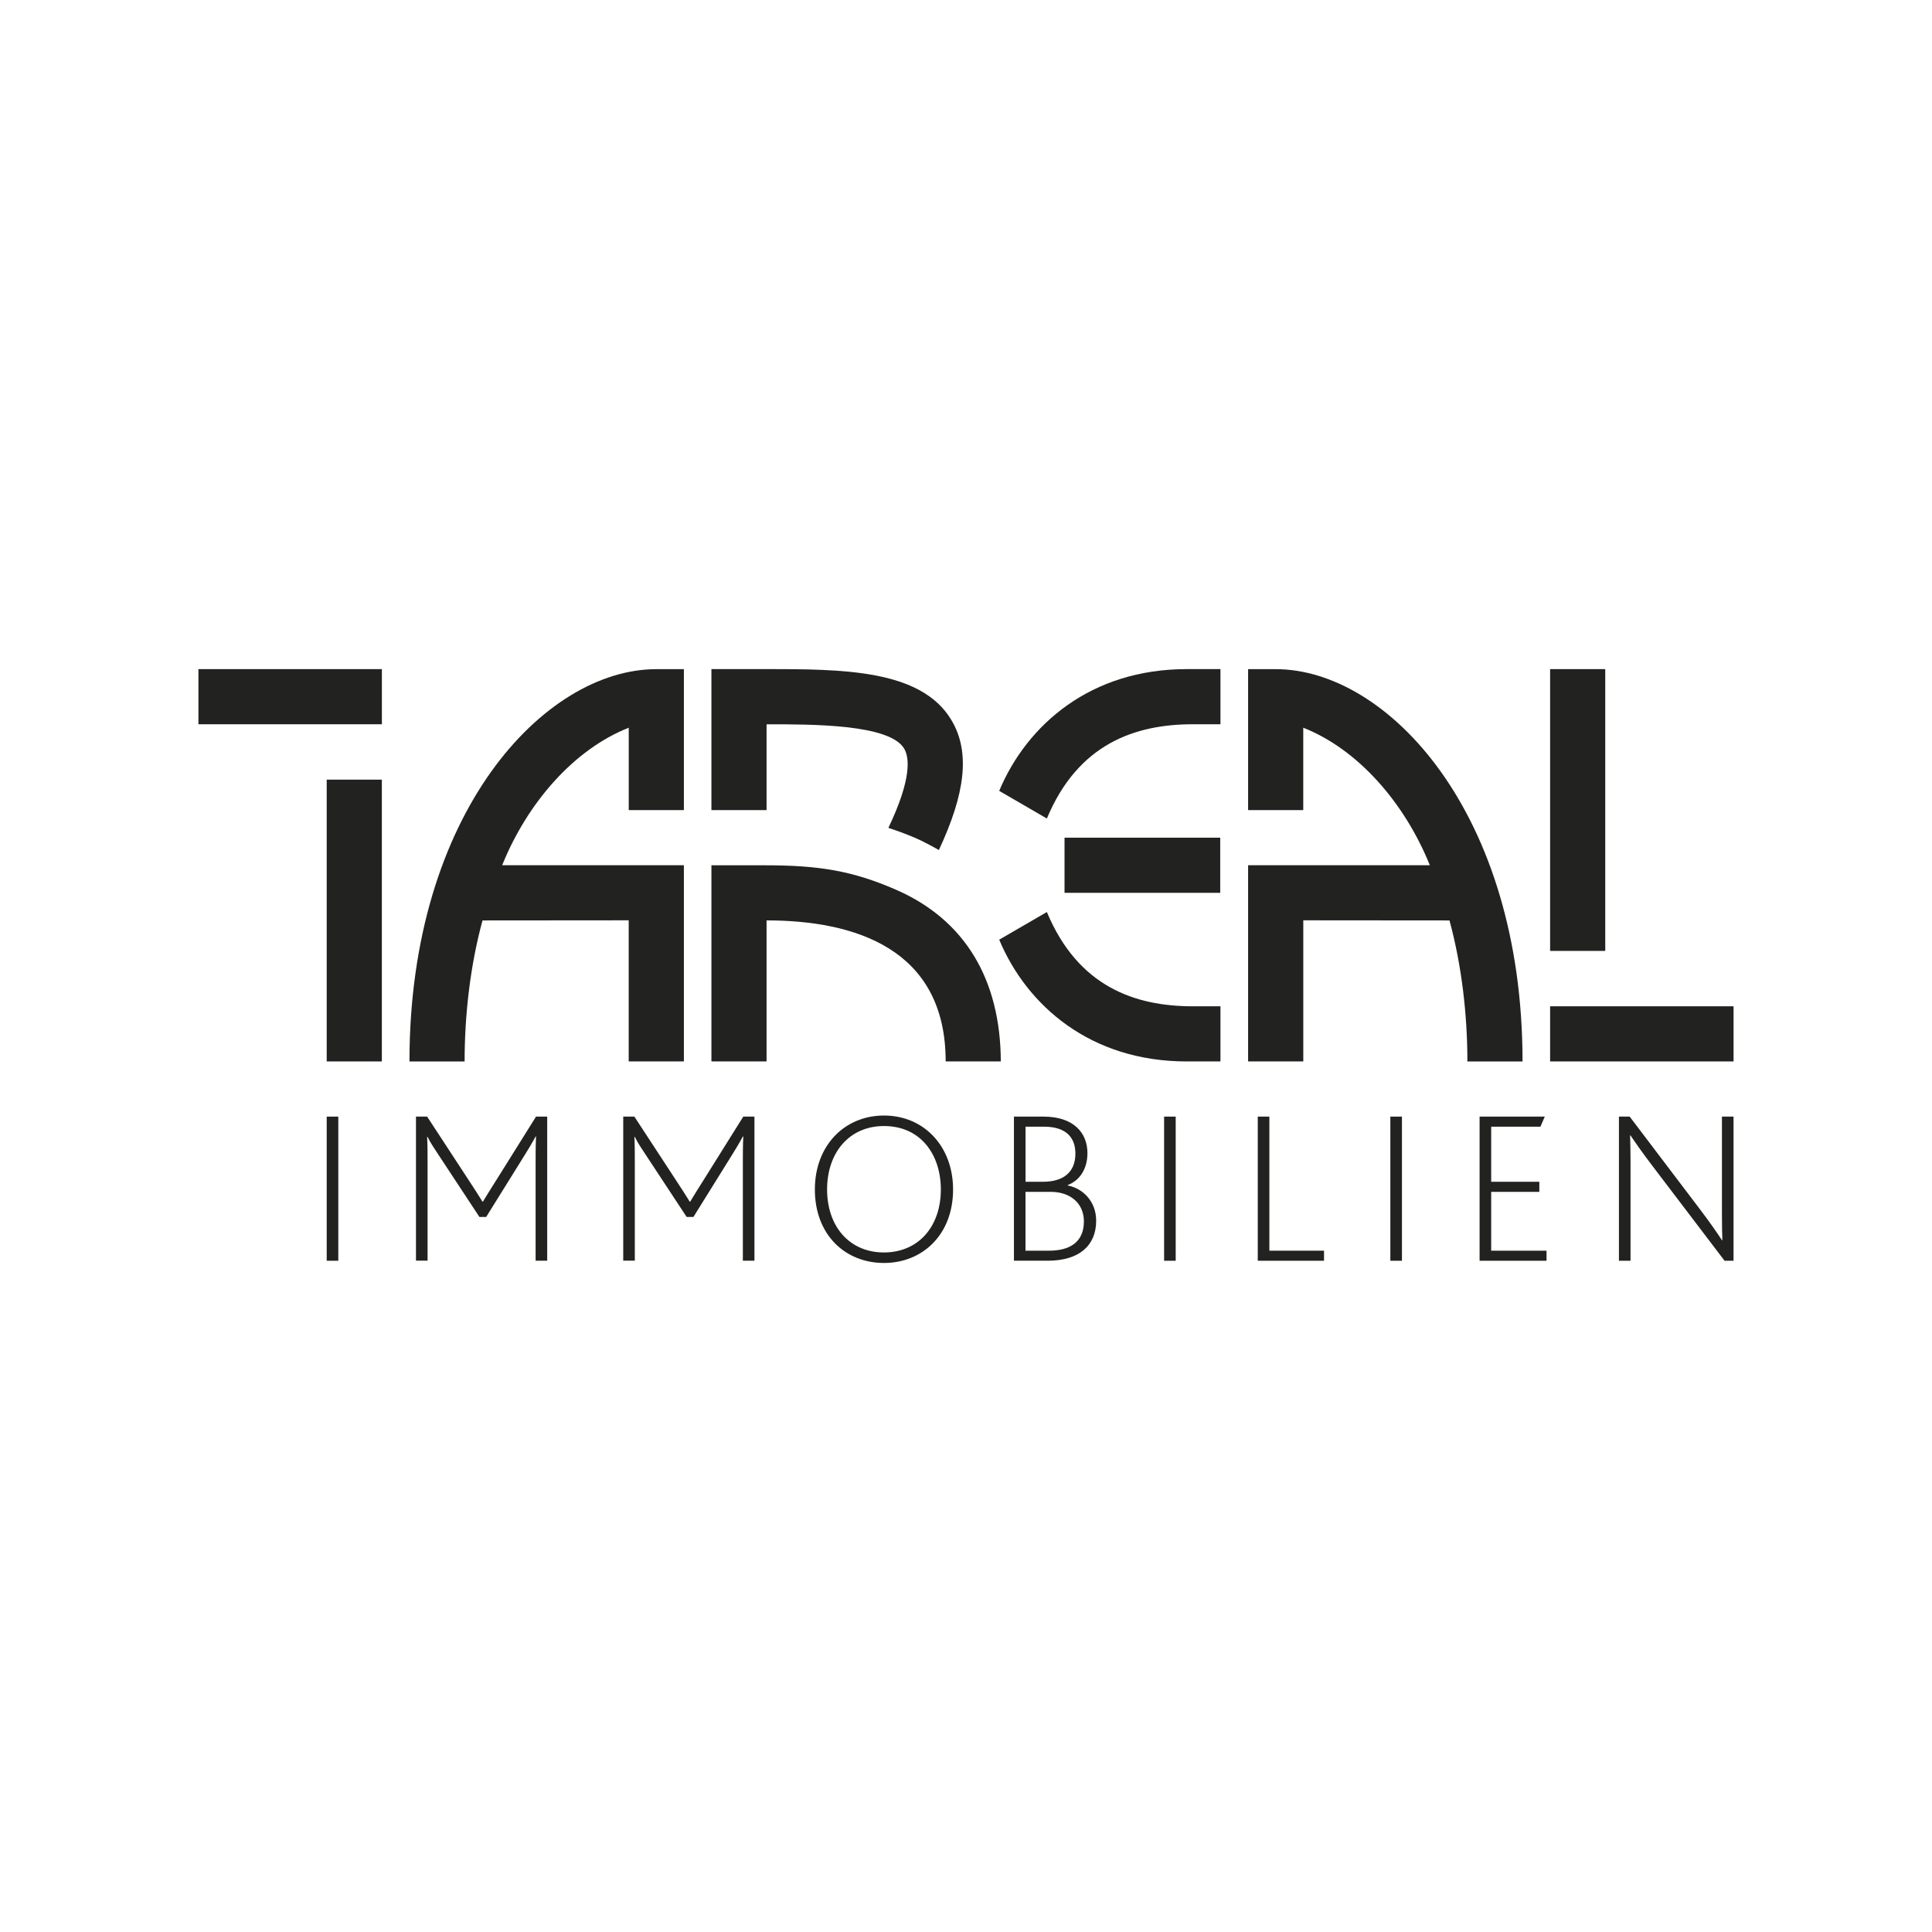 <?xml version="1.0" encoding="utf-8"?>
<!-- Generator: Adobe Illustrator 24.1.0, SVG Export Plug-In . SVG Version: 6.00 Build 0)  -->
<svg version="1.1" xmlns="http://www.w3.org/2000/svg" xmlns:xlink="http://www.w3.org/1999/xlink" x="0px" y="0px"
	 viewBox="0 0 480 480" style="enable-background:new 0 0 480 480;" xml:space="preserve">
<style type="text/css">
	.st0{fill:#FFFFFF;}
	.st1{fill:#222221;}
</style>
<g id="Ebene_2">
	<rect class="st0" width="480" height="480"/>
</g>
<g id="Ebene_1">
	<g>
		<path class="st1" d="M81.17,277.42h2.88v35.81h-2.88V277.42z"/>
		<path class="st1" d="M103.35,277.42h2.77l10.27,15.7c1.63,2.5,2.56,3.91,3.48,5.43h0.11c0.92-1.52,1.95-3.21,3.48-5.6l9.72-15.54
			h2.77v35.81h-2.88v-24.23c0-1.95,0-4.51,0.11-6.63h-0.11c-0.87,1.63-1.9,3.31-2.61,4.45l-9.67,15.54h-1.68l-10.38-15.76
			c-0.76-1.14-1.85-2.77-2.5-4.13h-0.11c0.11,1.85,0.11,4.62,0.11,6.52v24.23h-2.88V277.42z"/>
		<path class="st1" d="M154.84,277.42h2.77l10.27,15.7c1.63,2.5,2.56,3.91,3.48,5.43h0.11c0.92-1.52,1.95-3.21,3.48-5.6l9.72-15.54
			h2.77v35.81h-2.88v-24.23c0-1.95,0-4.51,0.11-6.63h-0.11c-0.87,1.63-1.9,3.31-2.61,4.45l-9.67,15.54h-1.68l-10.38-15.76
			c-0.76-1.14-1.85-2.77-2.5-4.13h-0.11c0.11,1.85,0.11,4.62,0.11,6.52v24.23h-2.88V277.42z"/>
		<path class="st1" d="M202.45,295.52c0-10.87,7.34-18.37,17.17-18.37c10,0,17.17,7.72,17.17,18.37c0,11.3-7.66,18.26-17.17,18.26
			C209.9,313.77,202.45,306.71,202.45,295.52z M233.75,295.52c0-8.59-4.95-15.76-14.13-15.76c-8.59,0-14.13,6.57-14.13,15.76
			c0,9.18,5.54,15.65,14.13,15.65C228.21,311.16,233.75,304.7,233.75,295.52z"/>
		<path class="st1" d="M251.91,277.42h7.34c7.55,0,10.92,4.08,10.92,9.07c0,3.91-1.9,6.79-4.89,7.93v0.11
			c3.91,0.76,7.06,4.08,7.06,8.75c0,6.19-4.24,9.94-12.01,9.94h-8.42V277.42z M259.08,293.61c5.27,0,8.1-2.5,8.1-7.01
			c0-3.91-2.23-6.68-7.82-6.68h-4.57v13.69H259.08z M260.6,310.73c5.05,0,8.69-2.01,8.69-7.28c0-4.45-3.32-7.34-8.26-7.34h-6.25
			v14.62H260.6z"/>
		<path class="st1" d="M289.22,277.42h2.88v35.81h-2.88V277.42z"/>
		<path class="st1" d="M312.49,277.42h2.88v33.31h13.58v2.5h-16.46V277.42z"/>
		<path class="st1" d="M345.43,277.42h2.88v35.81h-2.88V277.42z"/>
		<path class="st1" d="M367.61,277.42h16.19l-1.09,2.5h-12.23v13.69h11.96v2.5h-11.96v14.62h13.75v2.5h-16.63V277.42z"/>
		<path class="st1" d="M402.23,277.42h2.66l17.22,22.71c2.61,3.42,4.45,6.09,5.7,7.99h0.11c-0.06-1.96-0.11-3.26-0.11-6.41v-24.29
			h2.88v35.81h-2.23l-17.93-23.58c-2.45-3.21-4.18-5.7-5.43-7.55h-0.11c0.05,1.96,0.11,3.26,0.11,6.41v24.72h-2.88V277.42z"/>
		<rect x="264.48" y="208.12" class="st1" width="38.68" height="13.7"/>
		<path class="st1" d="M236.32,178.81c-7.6-12.56-27.12-12.57-46.37-12.58l-13.2,0.01v35.03h13.7v-21.32
			c11.18,0,30.56-0.08,34.19,6.05c1.26,2.13,1.98,7.31-3.92,19.68c2.96,0.99,4.02,1.4,6.54,2.44c1.71,0.71,4.46,2.19,6,3.07
			C239.78,197.24,241.18,186.84,236.32,178.81z"/>
		<path class="st1" d="M156.21,263.71h13.7v-48.74h-45.15c6.29-15.6,17.93-28.85,31.45-34.17v20.47h13.7v-35.02l-6.85,0
			c-27.82,0-61.33,35.69-61.33,97.47h13.7c0-11.5,1.39-23.82,4.45-35.04l36.32-0.03V263.71z"/>
		<path class="st1" d="M303.22,179.94v-13.7c-2.27,0-6.45,0-8.41,0c-23.76,0-39.64,13.74-46.56,30.25l11.84,6.87
			c7.75-18.56,21.89-23.42,36.28-23.42C298.72,179.94,301.28,179.94,303.22,179.94z"/>
		<path class="st1" d="M303.22,250.01v13.7c-2.27,0-6.45,0-8.41,0c-23.76,0-39.64-13.74-46.56-30.25l11.84-6.87
			c7.75,18.56,21.89,23.42,36.28,23.42C298.72,250.01,301.28,250.01,303.22,250.01z"/>
		<rect x="49.3" y="166.24" class="st1" width="45.58" height="13.7"/>
		<rect x="81.17" y="193.7" class="st1" width="13.7" height="70.01"/>
		<rect x="385.12" y="250.01" class="st1" width="45.58" height="13.7"/>
		<rect x="385.12" y="166.24" class="st1" width="13.7" height="70.01"/>
		<path class="st1" d="M190.45,263.71v-35.04c21.89,0,44.5,7.02,44.5,35.04h13.7c-0.09-20.47-8.98-35.21-26.02-42.65
			c-10.79-4.71-19.17-6.09-32.65-6.08l-13.23-0.01l0,48.74H190.45z"/>
		<path class="st1" d="M323.79,263.71h-13.7v-48.74h45.15c-6.29-15.6-17.93-28.85-31.45-34.17v20.47h-13.7v-35.02l6.85,0
			c27.82,0,61.33,35.69,61.33,97.47h-13.7c0-11.5-1.39-23.82-4.45-35.04l-36.32-0.03V263.71z"/>
	</g>
</g>
</svg>
